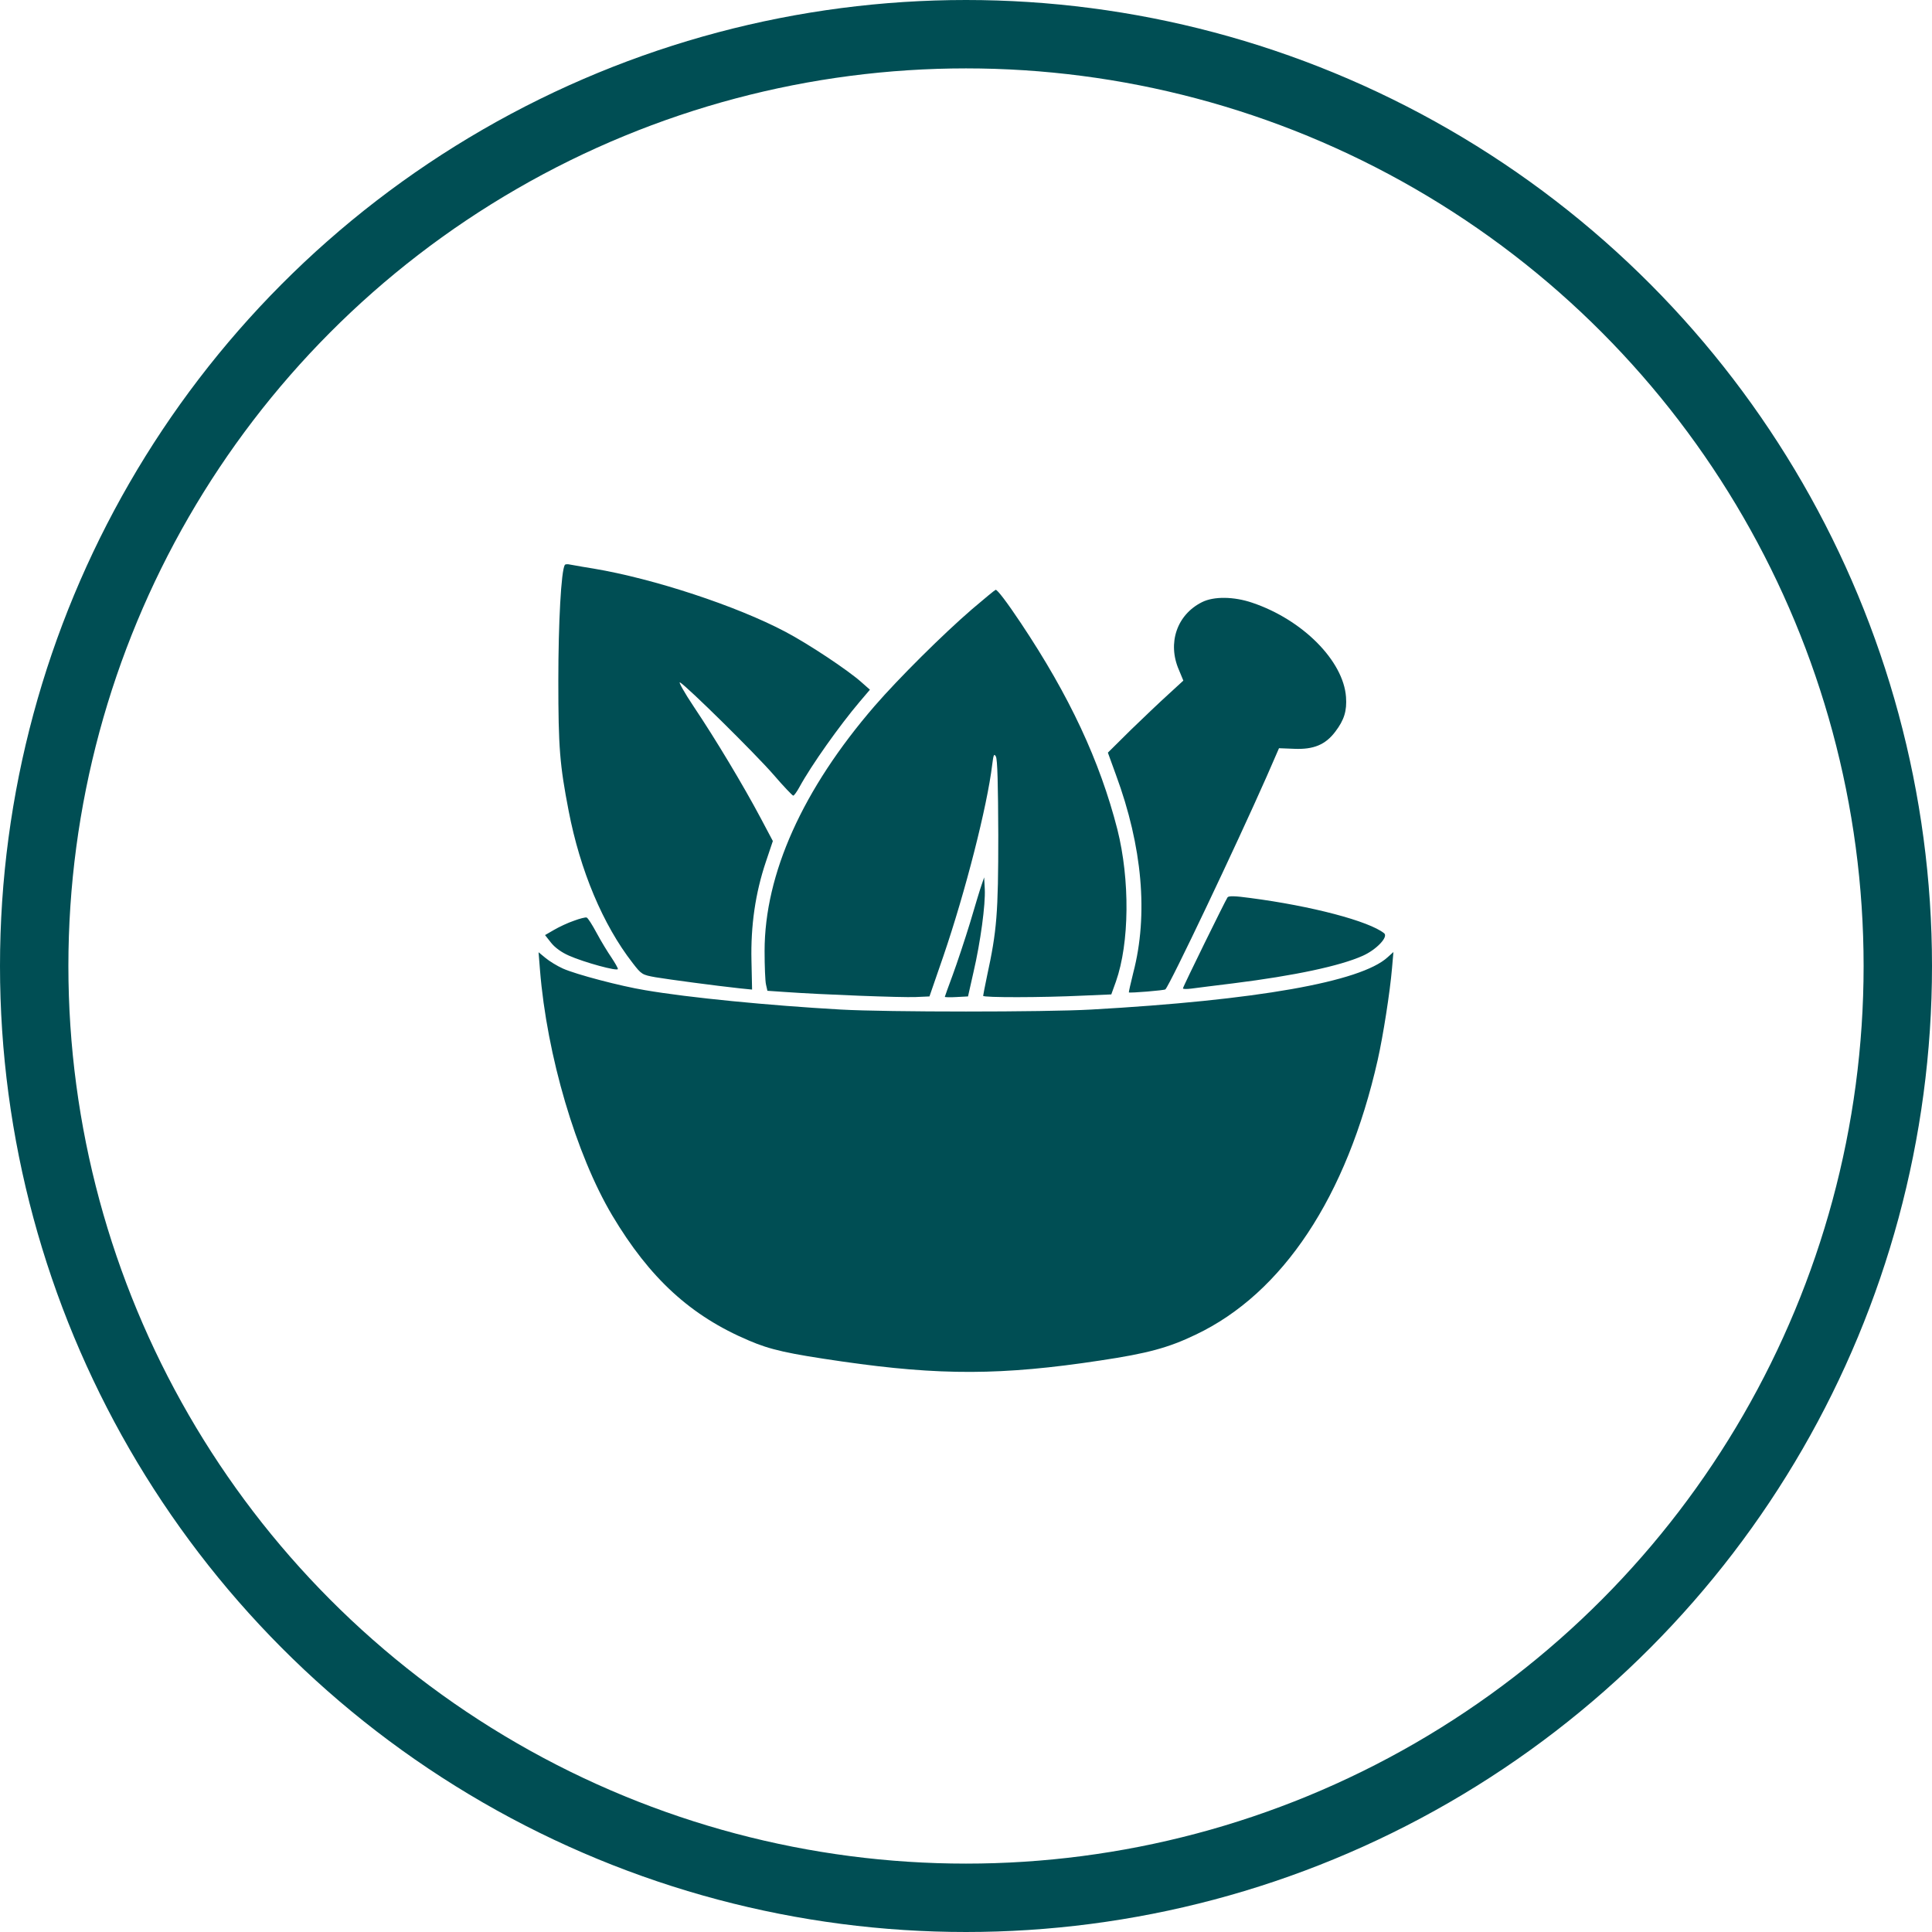<svg xmlns="http://www.w3.org/2000/svg" fill="none" viewBox="0 0 113 113" height="113" width="113">
<circle stroke-width="4" stroke="#004E54" r="54.5" cy="56.5" cx="56.5"></circle>
<path fill="#004E54" d="M32.656 39.808C32.656 36.408 32.822 33.386 33.034 33.044C33.058 32.997 33.199 32.985 33.341 33.021C33.377 33.027 33.445 33.039 33.536 33.055C33.801 33.103 34.265 33.186 34.722 33.257C38.239 33.847 43.079 35.44 45.935 36.951C47.281 37.659 49.594 39.194 50.385 39.902L50.881 40.339L50.279 41.047C49.099 42.44 47.458 44.753 46.762 46.028C46.608 46.311 46.443 46.536 46.396 46.536C46.349 46.536 45.829 45.993 45.251 45.32C44.153 44.057 40.163 40.126 39.774 39.914C39.656 39.843 40.022 40.504 40.6 41.366C41.851 43.231 43.48 45.946 44.483 47.834L45.203 49.191L44.802 50.384C44.177 52.237 43.905 54.149 43.952 56.179L43.988 57.879L43.279 57.808C41.863 57.655 39.125 57.289 38.346 57.159C37.555 57.017 37.519 56.994 37 56.321C35.265 54.09 33.931 50.915 33.258 47.421C32.739 44.73 32.656 43.726 32.656 39.808ZM51.164 41.283C52.557 39.678 55.131 37.116 56.854 35.629C57.574 35.015 58.188 34.508 58.235 34.496C58.341 34.496 58.884 35.204 59.71 36.444C62.555 40.705 64.326 44.505 65.353 48.507C66.096 51.469 66.061 55.152 65.27 57.407L64.998 58.162L63.346 58.233C60.879 58.351 57.503 58.351 57.503 58.245C57.503 58.199 57.604 57.703 57.719 57.141L57.719 57.141L57.727 57.1C58.306 54.432 58.388 53.429 58.388 48.837C58.377 45.934 58.341 44.399 58.247 44.246C58.141 44.057 58.105 44.139 58.034 44.718C57.739 47.173 56.464 52.154 55.178 55.919L54.363 58.28L53.549 58.316C52.758 58.351 48.072 58.174 45.912 58.02L44.885 57.95L44.802 57.584C44.755 57.383 44.72 56.498 44.72 55.624C44.72 51.115 46.951 46.158 51.164 41.283ZM70.31 35.216C68.835 35.948 68.268 37.612 68.953 39.182L69.212 39.808L68.351 40.598C67.867 41.035 66.875 41.979 66.132 42.699L64.798 44.021L65.27 45.32C66.816 49.51 67.17 53.5 66.285 56.887C66.132 57.501 66.013 58.032 66.025 58.044C66.096 58.091 68.103 57.926 68.162 57.867C68.445 57.572 72.293 49.475 74.087 45.414L74.807 43.762L75.704 43.797C76.826 43.844 77.522 43.561 78.1 42.794C78.62 42.109 78.785 41.578 78.726 40.764C78.573 38.651 76.188 36.243 73.237 35.251C72.163 34.886 70.995 34.874 70.31 35.216ZM56.736 53.972C57.031 52.969 57.338 51.953 57.421 51.729L57.562 51.316L57.598 52.001C57.645 52.886 57.35 55.093 56.937 56.864L56.618 58.28L55.934 58.316C55.568 58.339 55.261 58.327 55.261 58.304C55.261 58.28 55.473 57.702 55.721 57.029C55.969 56.356 56.429 54.975 56.736 53.972ZM71.797 52.485C71.679 52.65 69.189 57.714 69.189 57.808C69.189 57.855 69.413 57.855 69.696 57.82C69.968 57.784 71.066 57.643 72.14 57.513C75.728 57.064 78.372 56.498 79.694 55.908C80.497 55.554 81.217 54.798 80.957 54.586C80.072 53.877 76.731 52.992 73.108 52.52C72.246 52.402 71.868 52.39 71.797 52.485ZM32.409 54.385C32.692 54.22 33.212 53.972 33.566 53.854C33.908 53.724 34.25 53.641 34.309 53.665C34.38 53.677 34.64 54.09 34.9 54.574C35.159 55.058 35.549 55.695 35.761 56.002C35.962 56.309 36.139 56.604 36.139 56.675C36.139 56.828 34.156 56.285 33.282 55.896C32.846 55.707 32.456 55.424 32.232 55.14L31.878 54.692L32.409 54.385ZM31.583 56.734C31.984 61.739 33.696 67.534 35.808 71.087C38.004 74.77 40.4 76.965 43.799 78.405C45.062 78.948 46.077 79.172 49.264 79.633C54.989 80.459 58.613 80.447 64.349 79.574C67.111 79.161 68.339 78.83 69.933 78.063C75.032 75.643 78.773 69.989 80.579 61.998C80.898 60.582 81.299 58.02 81.417 56.628L81.5 55.683L81.158 55.99C79.588 57.43 73.485 58.504 63.83 59.047C61.115 59.201 51.885 59.201 49.17 59.047C44.992 58.811 40.27 58.351 37.732 57.914C36.292 57.678 33.696 56.994 32.928 56.651C32.586 56.498 32.126 56.215 31.901 56.026L31.5 55.695L31.583 56.734Z" clip-rule="evenodd" fill-rule="evenodd"></path>
</svg>
